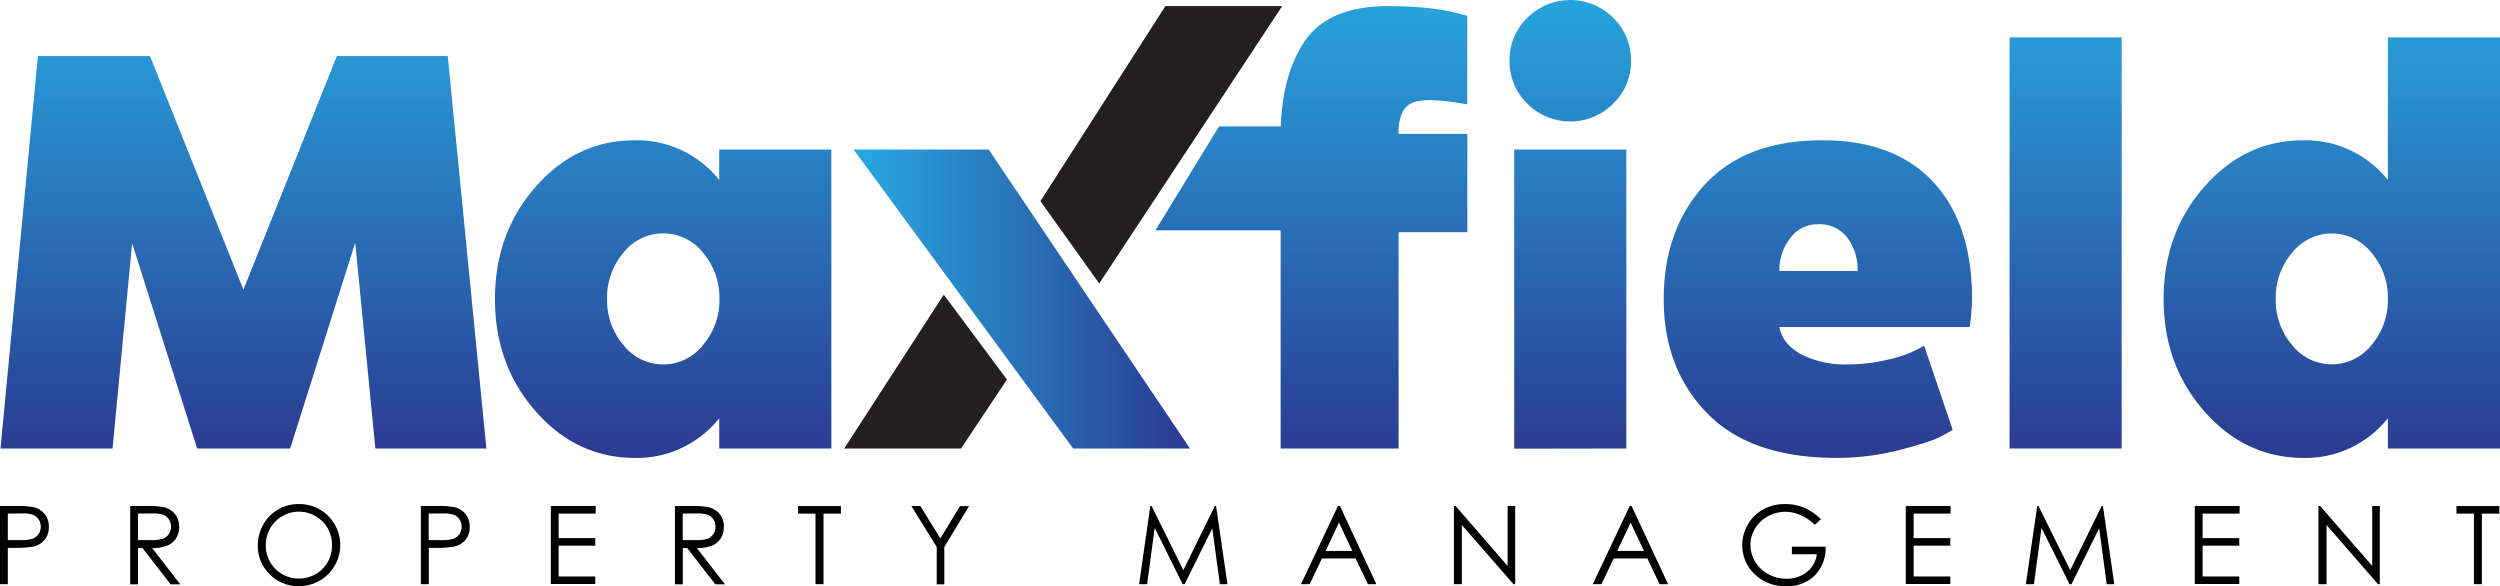<?xml version="1.0" encoding="UTF-8"?>
<svg xmlns="http://www.w3.org/2000/svg" xmlns:xlink="http://www.w3.org/1999/xlink" viewBox="0 0 659.35 154.59"><defs><linearGradient id="linear-gradient" x1="225.12" y1="78.86" x2="313.84" y2="78.86" gradientUnits="userSpaceOnUse"><stop offset="0" stop-color="#27aae1"/><stop offset="1" stop-color="#2b3990"/></linearGradient><linearGradient id="linear-gradient-2" x1="64.2" y1="-6.86" x2="64.2" y2="122.55" xlink:href="#linear-gradient"/><linearGradient id="linear-gradient-3" x1="174.9" y1="-6.86" x2="174.9" y2="122.55" xlink:href="#linear-gradient"/><linearGradient id="linear-gradient-4" x1="362.38" y1="-6.86" x2="362.38" y2="122.55" xlink:href="#linear-gradient"/><linearGradient id="linear-gradient-5" x1="414.15" y1="-6.86" x2="414.15" y2="122.55" xlink:href="#linear-gradient"/><linearGradient id="linear-gradient-6" x1="479.45" y1="-6.86" x2="479.45" y2="122.55" xlink:href="#linear-gradient"/><linearGradient id="linear-gradient-7" x1="544.76" y1="-6.86" x2="544.76" y2="122.55" xlink:href="#linear-gradient"/><linearGradient id="linear-gradient-8" x1="614.99" y1="-6.86" x2="614.99" y2="122.55" xlink:href="#linear-gradient"/><linearGradient id="linear-gradient-9" x1="322.76" y1="-6.86" x2="322.76" y2="122.55" xlink:href="#linear-gradient"/></defs><g id="Layer_2" data-name="Layer 2"><g id="Layer_1-2" data-name="Layer 1"><polygon points="274.4 53.05 307.36 1.6 338.17 1.6 289.91 74.76 274.4 53.05" style="fill:#231f20"/><polygon points="225.12 39.43 260.75 39.43 313.84 118.29 283.03 118.29 225.12 39.43" style="fill:url(#linear-gradient)"/><path d="M118.09,14.79l10.19,103.5H99L93.69,64,76.53,118.29H52L34.85,64.16l-5.17,54.13H.13L10,14.79H39.56L64.2,76.4,88.85,14.79Z" style="fill:url(#linear-gradient-2)"/><path d="M189.69,39.43h29.57v78.86H189.69v-8a27.71,27.71,0,0,1-22.18,10.48q-15.4,0-26.19-12.25T130.54,78.86q0-17.4,10.78-29.65T167.51,37a27.73,27.73,0,0,1,22.18,10.47ZM164.42,91a13.34,13.34,0,0,0,21,0,18.19,18.19,0,0,0,4.32-12.17,18.19,18.19,0,0,0-4.32-12.17,13.34,13.34,0,0,0-21,0,18.23,18.23,0,0,0-4.31,12.17A18.23,18.23,0,0,0,164.42,91Z" style="fill:url(#linear-gradient-3)"/><path d="M337.75,35.31q.17-15.55,6.48-24.64t22-9.07q12.48,0,20.75,2.59V27.53q-10.86-2-14.51-.41t-3.64,8.19H387V61.24H368.87v57.05H337.75v-83Z" style="fill:url(#linear-gradient-4)"/><path d="M425.47,27.34a16,16,0,0,1-22.65,0A15.43,15.43,0,0,1,398.13,16,15.42,15.42,0,0,1,402.82,4.7a16,16,0,0,1,22.65,0A15.42,15.42,0,0,1,430.16,16,15.43,15.43,0,0,1,425.47,27.34Zm-26.11,91V39.43h29.57v78.86Z" style="fill:url(#linear-gradient-5)"/><path d="M520.11,78.86a67.57,67.57,0,0,1-.61,7.39H469.28q.93,4.62,5.86,7.24a25.26,25.26,0,0,0,12,2.62,45,45,0,0,0,10.63-1.23,33.73,33.73,0,0,0,7.39-2.46l2.31-1.24L515,113.36c-.82.52-2,1.18-3.62,2s-5.06,1.93-10.4,3.32a66.18,66.18,0,0,1-16.63,2.08q-22.65,0-34.12-11.79T438.79,78.86q0-18.33,10.78-30.11T480.68,37q18.94,0,29.19,11T520.11,78.86Zm-50.83-7.39h20.64a14.12,14.12,0,0,0-2.69-8.78,9.19,9.19,0,0,0-7.78-3.54,8.85,8.85,0,0,0-7.32,3.69A13.74,13.74,0,0,0,469.28,71.47Z" style="fill:url(#linear-gradient-6)"/><path d="M530,9.86h29.57V118.29H530Z" style="fill:url(#linear-gradient-7)"/><path d="M629.78,9.86h29.57V118.29H629.78v-8a27.71,27.71,0,0,1-22.18,10.48q-15.4,0-26.19-12.25T570.63,78.86q0-17.4,10.78-29.65T607.6,37a27.73,27.73,0,0,1,22.18,10.47ZM604.52,91a13.33,13.33,0,0,0,20.94,0,18.19,18.19,0,0,0,4.32-12.17,18.19,18.19,0,0,0-4.32-12.17,13.33,13.33,0,0,0-20.94,0,18.19,18.19,0,0,0-4.32,12.17A18.19,18.19,0,0,0,604.52,91Z" style="fill:url(#linear-gradient-8)"/><polygon points="265.58 100.1 253.46 118.29 222.65 118.29 248.91 77.71 265.58 100.1" style="fill:#231f20"/><polygon points="340.78 60.74 304.74 60.74 321.5 33.34 340.78 33.34 340.78 60.74" style="fill:url(#linear-gradient-9)"/><path d="M0,133.45H4.11a24,24,0,0,1,4.76.31,5.31,5.31,0,0,1,2.89,1.79,5.14,5.14,0,0,1,1.12,3.4,5.19,5.19,0,0,1-1.09,3.4,5.39,5.39,0,0,1-3,1.8,26.84,26.84,0,0,1-5.24.34H2.06v9.58H0Zm2.06,2v7l3.49,0a9.37,9.37,0,0,0,3.1-.38,3.22,3.22,0,0,0,1.54-1.25,3.54,3.54,0,0,0,0-3.82,3.09,3.09,0,0,0-1.48-1.22,8.63,8.63,0,0,0-3-.37Z"/><path d="M34.34,133.45h4.11a24.31,24.31,0,0,1,4.65.29,5.31,5.31,0,0,1,3,1.8,5.18,5.18,0,0,1,1.15,3.4,5.46,5.46,0,0,1-.8,3,4.82,4.82,0,0,1-2.26,1.93,10.32,10.32,0,0,1-4.06.67l7.41,9.57H45l-7.41-9.57H36.4v9.57H34.34Zm2.06,2v7l3.55,0a8.91,8.91,0,0,0,3.06-.39,3.14,3.14,0,0,0,1.54-1.26,3.45,3.45,0,0,0,.56-1.92,3.31,3.31,0,0,0-.57-1.89,3,3,0,0,0-1.47-1.21,8.75,8.75,0,0,0-3-.37Z"/><path d="M78.7,132.94a10.72,10.72,0,0,1,7.84,3.12,10.84,10.84,0,0,1-7.68,18.53,10.54,10.54,0,0,1-7.74-3.14A10.31,10.31,0,0,1,68,143.86a11,11,0,0,1,1.43-5.51,10.58,10.58,0,0,1,9.3-5.41Zm.09,2a8.78,8.78,0,0,0-7.54,4.41,8.87,8.87,0,0,0-1.15,4.5,8.67,8.67,0,0,0,8.69,8.74,8.77,8.77,0,0,0,4.44-1.17,8.26,8.26,0,0,0,3.19-3.18,9,9,0,0,0,1.14-4.49,8.74,8.74,0,0,0-1.14-4.44,8.62,8.62,0,0,0-3.22-3.18A8.8,8.8,0,0,0,78.79,134.94Z"/><path d="M111,133.45h4.11a24,24,0,0,1,4.76.31,5.31,5.31,0,0,1,2.89,1.79,5.14,5.14,0,0,1,1.12,3.4,5.19,5.19,0,0,1-1.09,3.4,5.42,5.42,0,0,1-3,1.8,26.84,26.84,0,0,1-5.24.34H113.1v9.58H111Zm2.06,2v7l3.49,0a9.37,9.37,0,0,0,3.1-.38,3.22,3.22,0,0,0,1.54-1.25,3.54,3.54,0,0,0,0-3.82,3.09,3.09,0,0,0-1.48-1.22,8.66,8.66,0,0,0-3-.37Z"/><path d="M145.28,133.45H157.1v2h-9.76v6.47H157v2h-9.67v8.11H157v2H145.28Z"/><path d="M178,133.45h4.1a24.51,24.51,0,0,1,4.66.29,5.29,5.29,0,0,1,3,1.8,5.13,5.13,0,0,1,1.15,3.4,5.46,5.46,0,0,1-.79,3,4.87,4.87,0,0,1-2.26,1.93,10.34,10.34,0,0,1-4.07.67l7.42,9.57h-2.55l-7.42-9.57h-1.16v9.57H178Zm2.06,2v7l3.55,0a8.88,8.88,0,0,0,3-.39,3.16,3.16,0,0,0,1.55-1.26,3.45,3.45,0,0,0,.55-1.92,3.38,3.38,0,0,0-.56-1.89,3.09,3.09,0,0,0-1.47-1.21,8.78,8.78,0,0,0-3-.37Z"/><path d="M210.49,135.47v-2h11.29v2h-4.59v18.6h-2.11v-18.6Z"/><path d="M240.36,133.45h2.37L248,142l5.2-8.51h2.38l-6.53,10.77v9.85h-2v-9.85Z"/><path d="M300.43,154.07l2.95-20.62h.34l8.38,16.92,8.3-16.92h.33l3,20.62h-2l-2-14.74-7.29,14.74h-.53l-7.37-14.85-2,14.85Z"/><path d="M353.4,133.45,363,154.07h-2.23l-3.24-6.78h-8.89l-3.21,6.78h-2.3l9.74-20.62Zm-.26,4.39-3.53,7.46h7.05Z"/><path d="M383.45,154.07V133.45h.45l13.72,15.81V133.45h2v20.62h-.46l-13.61-15.61v15.61Z"/><path d="M430.32,133.45l9.62,20.62h-2.23l-3.24-6.78h-8.88l-3.22,6.78h-2.29l9.74-20.62Zm-.26,4.39-3.53,7.46h7.05Z"/><path d="M480.25,136.92l-1.6,1.51a12.22,12.22,0,0,0-3.77-2.57,10.1,10.1,0,0,0-4-.88,9.63,9.63,0,0,0-4.62,1.19,8.77,8.77,0,0,0-3.4,3.24,8.33,8.33,0,0,0-1.2,4.31,8.53,8.53,0,0,0,1.25,4.42,8.81,8.81,0,0,0,3.45,3.29,9.87,9.87,0,0,0,4.82,1.2,8.27,8.27,0,0,0,5.38-1.79,7.08,7.08,0,0,0,2.61-4.66h-6.58v-2h8.89a10.36,10.36,0,0,1-2.84,7.59,10.13,10.13,0,0,1-7.52,2.81,11.31,11.31,0,0,1-9.05-3.89,10.38,10.38,0,0,1-2.57-6.94A10.68,10.68,0,0,1,461,138.3a10.48,10.48,0,0,1,4-3.94,11.73,11.73,0,0,1,5.8-1.42,12.93,12.93,0,0,1,4.94.94A14.64,14.64,0,0,1,480.25,136.92Z"/><path d="M502.63,133.45h11.82v2H504.7v6.47h9.67v2H504.7v8.11h9.67v2H502.63Z"/><path d="M534.3,154.07l3-20.62h.33L546,150.37l8.3-16.92h.33l3,20.62h-2l-2-14.74-7.29,14.74h-.53l-7.38-14.85-2,14.85Z"/><path d="M578.86,133.45h11.81v2h-9.75v6.47h9.67v2h-9.67v8.11h9.67v2H578.86Z"/><path d="M611.47,154.07V133.45h.45l13.73,15.81V133.45h2v20.62h-.47L613.6,138.46v15.61Z"/><path d="M647.87,135.47v-2h11.3v2h-4.6v18.6h-2.1v-18.6Z"/></g></g></svg>
